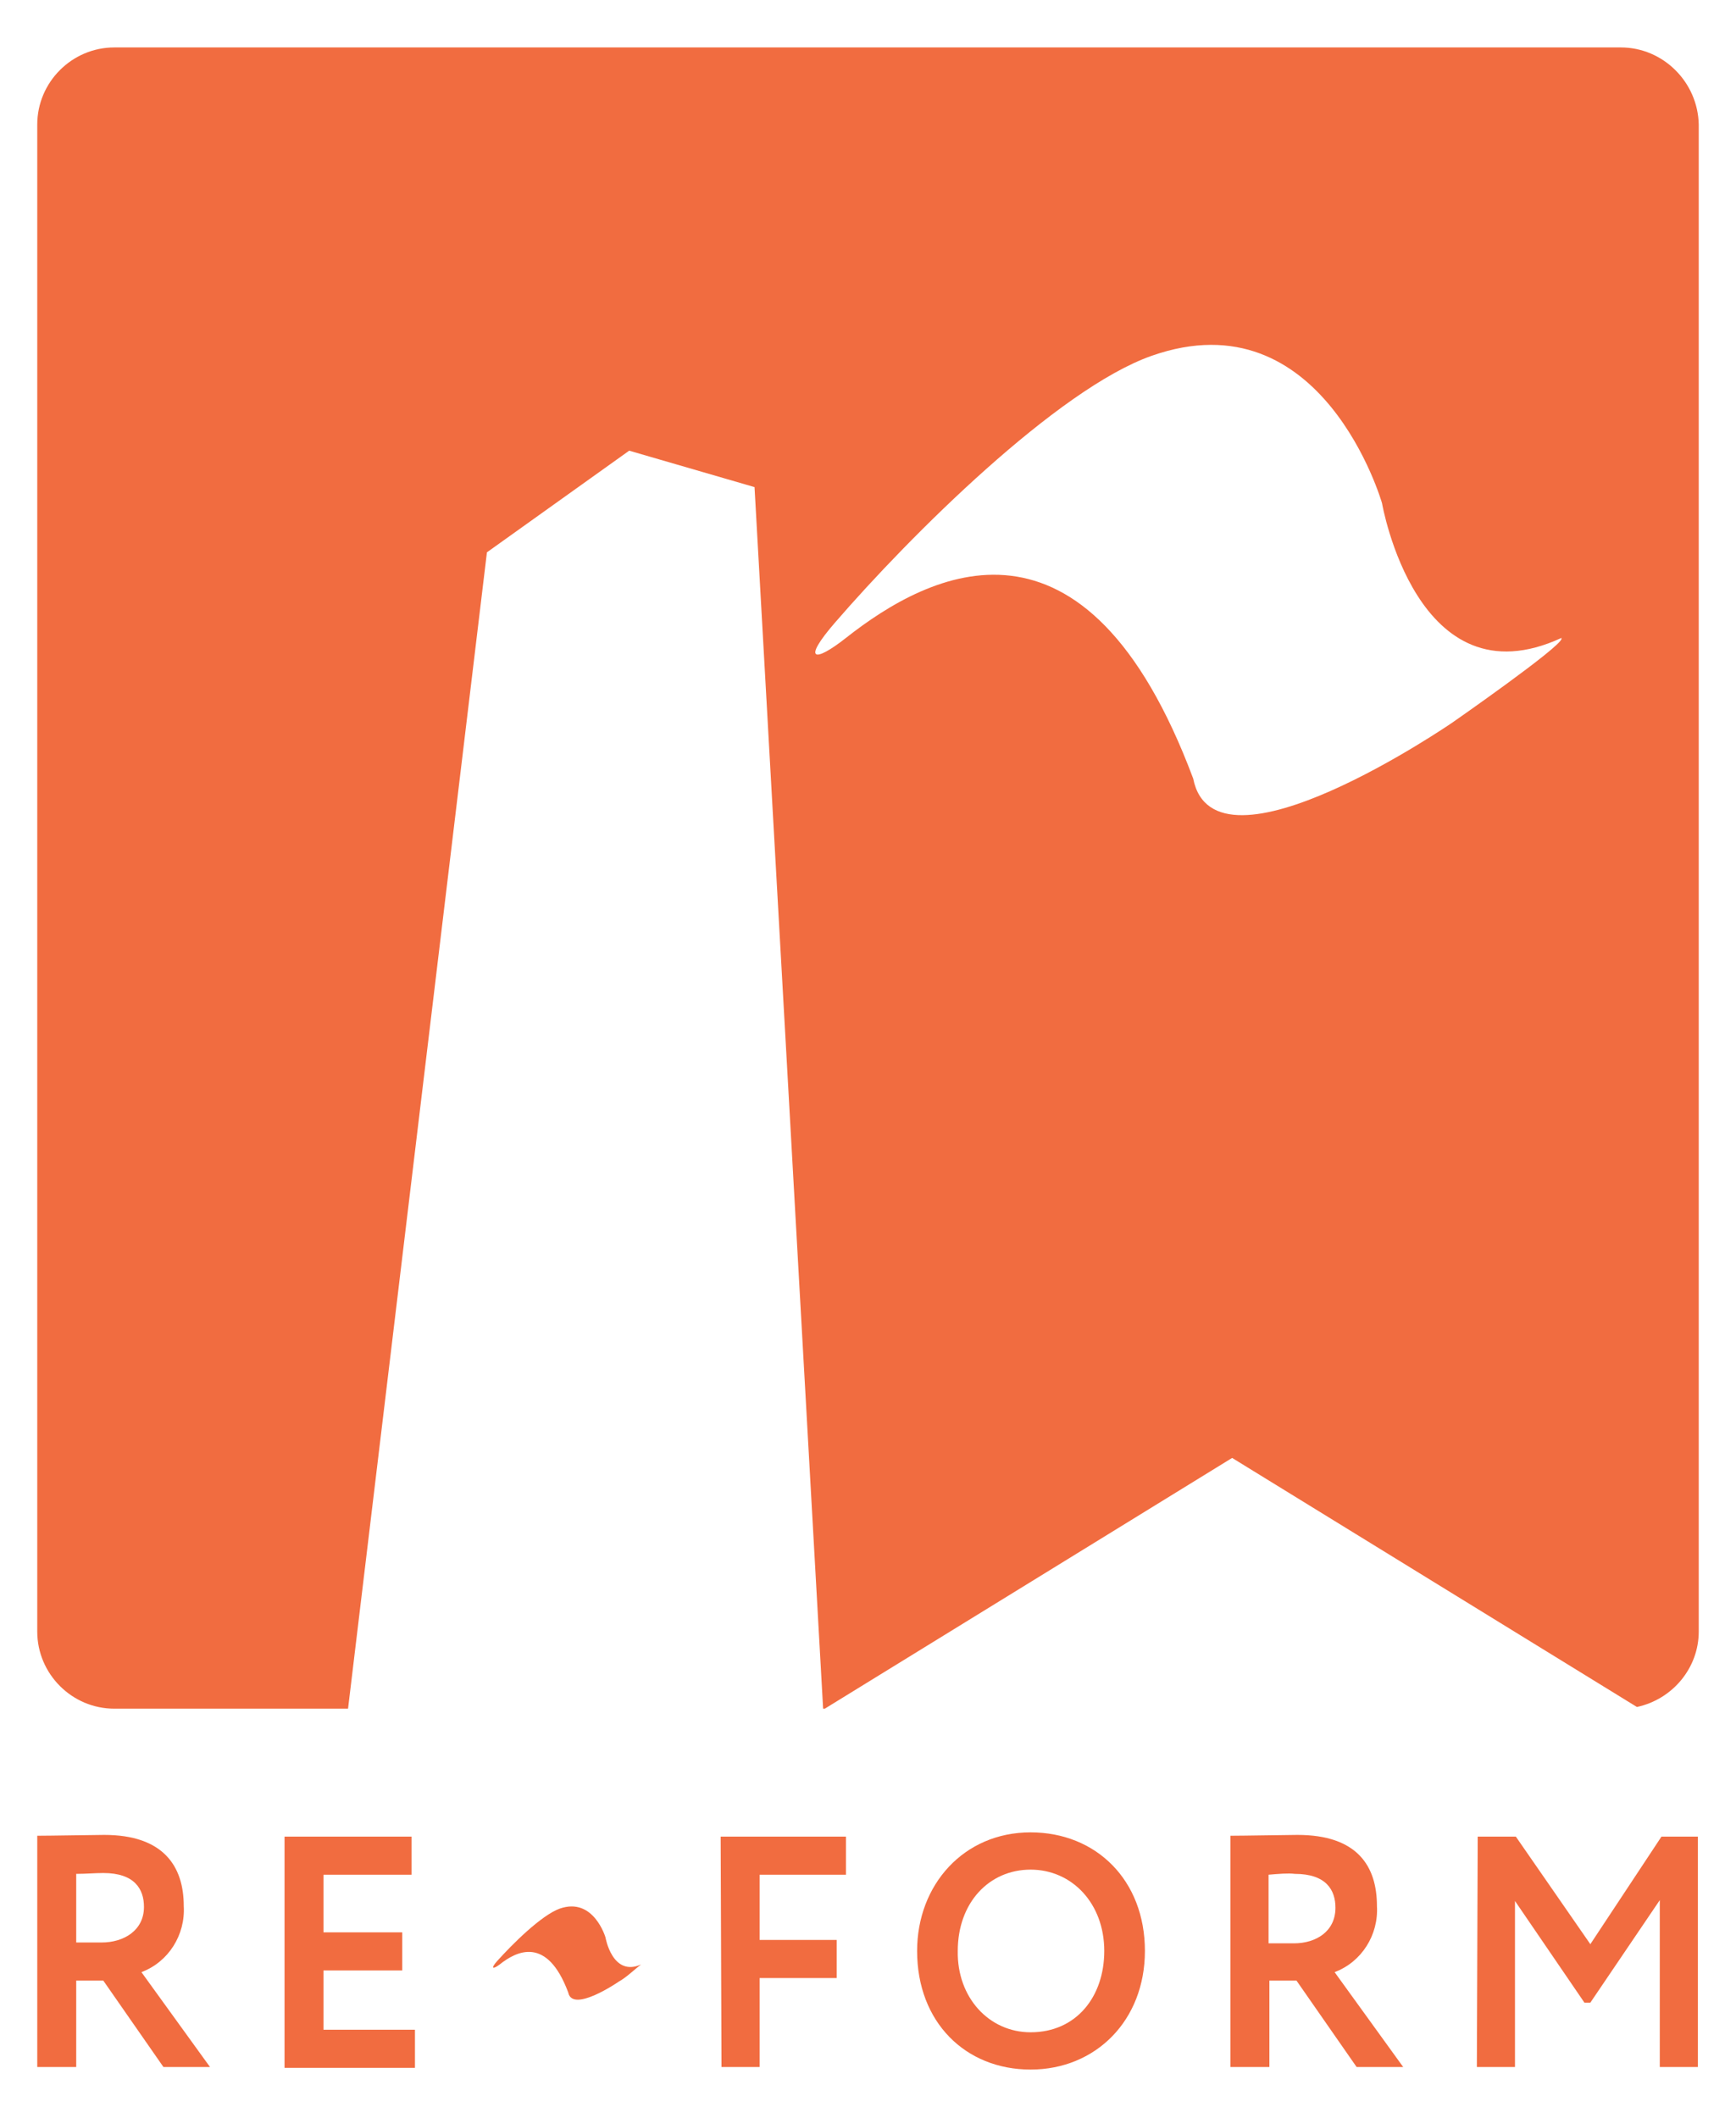 <?xml version="1.0" encoding="UTF-8"?>
<!-- Generator: Adobe Illustrator 21.0.2, SVG Export Plug-In . SVG Version: 6.00 Build 0)  -->
<svg xmlns="http://www.w3.org/2000/svg" xmlns:xlink="http://www.w3.org/1999/xlink" id="Layer_1" x="0px" y="0px" viewBox="0 0 205 250" style="enable-background:new 0 0 205 250;" xml:space="preserve">
<style type="text/css">
	.st0{fill:#F16C40;}
</style>
<path class="st0" d="M191.4,5.6H13.5c-5,0-9.1,4.1-9.1,9.1v177.9c0,5,4.1,9.1,9.1,9.1h27.6L57.5,65.2l16.8-12l14.8,4.3l8.1,144.2  h0.2l48.1-29.6l47.8,29.4c4.2-0.9,7.3-4.6,7.3-8.9V14.7C200.5,9.7,196.4,5.6,191.4,5.6z M184.3,76.1l0.1-0.7  c-0.1,1-12.9,9.9-12.9,9.9s-28.1,19.3-30.6,6.6c-12.7-33.9-31.1-24.4-41-16.6c-3.8,3-5.2,2.7-1.3-1.8c8.9-10.3,26.3-27.6,37.4-31.5  c20.2-7.1,27.2,17.4,27.2,17.4s4.1,23.8,21.2,15.9"></path>
<path class="st0" d="M4.4,244v-27.3c1.4,0,7.1-0.1,7.9-0.1c7,0,9.4,3.7,9.4,8.4c0.2,3.4-1.8,6.6-5,7.8l8.1,11.2h-5.5l-7.1-10.2H9  V244H4.4z M9,221.2v8.1h3c2.6,0,5-1.4,5-4.2c0-2.1-1.1-4-4.8-4C11.2,221.1,10.2,221.2,9,221.2z"></path>
<path class="st0" d="M33.6,216.8h15v4.5H38.2v6.8h9.3v4.5h-9.3v7H49v4.5H33.6V216.8z"></path>
<path class="st0" d="M85.1,216.8h14.8v4.5H89.7v7.7h9.1v4.5h-9.1V244h-4.5L85.1,216.8L85.1,216.8z"></path>
<path class="st0" d="M121.7,216.3c7.7,0,13.5,5.6,13.5,14c0,8.2-5.8,14-13.5,14s-13.4-5.6-13.4-14  C108.3,222.5,113.8,216.3,121.7,216.3z M121.7,239.9c5.4,0,8.7-4.2,8.7-9.6c0-5.6-3.8-9.6-8.7-9.6s-8.6,3.9-8.6,9.6  C113,235.8,116.8,239.9,121.7,239.9L121.7,239.9z"></path>
<path class="st0" d="M145.3,244v-27.3c1.4,0,7.1-0.1,7.9-0.1c7.1,0,9.4,3.7,9.4,8.4c0.2,3.4-1.8,6.6-5,7.8l8.1,11.2h-5.5l-7.1-10.2  h-3.2V244H145.3z M149.8,221.3v8.1h3c2.6,0,4.9-1.4,4.9-4.2c0-2.1-1.1-4-4.8-4C152.1,221.1,151,221.2,149.8,221.3L149.8,221.3z"></path>
<path class="st0" d="M174.5,216.8h4.5l8.8,12.7l8.4-12.7h4.3V244H196v-19.7l-8.2,12.1h-0.7l-8.2-12V244h-4.5L174.5,216.8z"></path>
<path class="st0" d="M75.7,231.9c-3.4,1.5-4.2-3.2-4.2-3.2s-1.4-4.8-5.4-3.4c-2.2,0.8-5.6,4.2-7.4,6.2c-0.8,0.9-0.5,1,0.3,0.4  c2-1.6,5.6-3.4,8.1,3.3c0.5,2.5,6-1.3,6-1.3C74,233.4,74.9,232.5,75.7,231.9"></path>
</svg>
